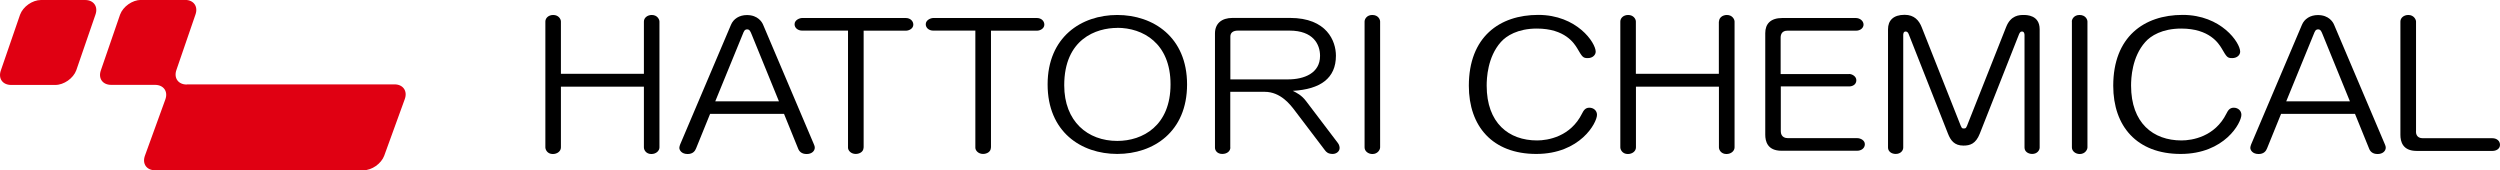<svg height="20.83" viewBox="0 0 305.48 20.83" width="305.48" xmlns="http://www.w3.org/2000/svg"><path d="m.11 8.59c-.36.99.2 1.79 1.26 1.79h5.39c1.05 0 2.2-.81 2.56-1.79l2.34-6.79c.36-.99-.21-1.8-1.26-1.8h-5.39c-1.05 0-2.2.81-2.56 1.8zm22.71 1.74c-1.05 0-1.61-.81-1.26-1.79l2.32-6.75c.36-.99-.21-1.8-1.26-1.8h-5.39c-1.05 0-2.2.81-2.56 1.8l-2.34 6.79c-.36.99.2 1.79 1.26 1.79h5.35c1.06 0 1.62.81 1.26 1.79l-2.49 6.86c-.36.99.2 1.79 1.26 1.79h25.42c1.05 0 2.2-.81 2.56-1.79l2.51-6.91c.36-.99-.21-1.8-1.25-1.8h-25.4z" fill="#e00012"/><path d="m78.68 2.63c0-.47.45-.8.96-.8.69 0 .94.56.94.8v15.38c0 .41-.4.81-.99.81-.64 0-.91-.49-.91-.81v-7.42h-10.14v7.42c0 .47-.45.81-.99.81-.69 0-.91-.56-.91-.81v-15.38c0-.41.37-.8.96-.8.64 0 .94.49.94.8v6.39h10.14z"/><path d="m86.77 13.91-1.71 4.21c-.12.31-.37.7-1.04.7-.72 0-1.01-.46-1.01-.76 0-.1.05-.29.1-.41l6.21-14.62c.3-.72 1.01-1.19 1.95-1.19 1.36 0 1.86.89 1.98 1.19l6.21 14.62c.07.15.1.27.1.39 0 .41-.37.78-.99.78s-.92-.31-1.06-.7l-1.71-4.21zm8.41-1.53-3.34-8.19c-.15-.37-.25-.6-.54-.6-.32 0-.4.23-.54.58l-3.36 8.21h7.79z"/><path d="m105.52 18.03c0 .52-.49.78-.96.78-.59 0-.94-.43-.94-.76v-14.31h-5.61c-.49 0-.92-.31-.92-.78 0-.52.62-.76.92-.76h12.67c.57 0 .92.39.92.81 0 .47-.5.74-.92.74h-5.15v14.29z"/><path d="m121.08 18.03c0 .52-.49.78-.96.78-.59 0-.94-.43-.94-.76v-14.31h-5.15c-.49 0-.91-.31-.91-.78 0-.52.62-.76.91-.76h12.67c.57 0 .91.39.91.81 0 .47-.5.74-.91.74h-5.61v14.29z"/><path d="m128.01 10.32c0-5.79 4.11-8.49 8.51-8.49s8.53 2.7 8.53 8.49-4.11 8.49-8.53 8.49-8.51-2.7-8.51-8.49zm8.51-6.91c-2.55 0-6.48 1.34-6.48 7.01 0 4.43 2.87 6.8 6.48 6.8 3.12 0 6.51-1.86 6.51-6.91s-3.39-6.91-6.51-6.91z"/><path d="m150.34 18.03c0 .41-.37.78-.99.78s-.89-.43-.89-.76v-13.96c0-1.2.79-1.9 2.15-1.9h7.02c4.5 0 5.61 2.83 5.61 4.62 0 2.76-1.9 4.1-5.27 4.29.49.25 1.06.52 1.61 1.24l3.91 5.15c.17.23.2.47.2.6 0 .41-.4.72-.84.72-.57 0-.79-.23-.96-.46l-3.69-4.86c-.52-.68-1.71-2.27-3.66-2.27h-4.21v6.8zm7.05-8.33c1.95 0 3.91-.74 3.91-2.87 0-1.42-.84-3.09-3.73-3.09h-6.31c-.52 0-.92.21-.92.72v5.24z"/><path d="m166.74 2.63c0-.29.27-.8.94-.8.74 0 .96.56.96.8v15.38c0 .29-.3.81-.94.81-.52 0-.96-.35-.96-.81z"/><path d="m194.98 6.32c0 .39-.37.78-.96.78s-.67-.12-1.31-1.22c-.35-.56-1.46-2.39-4.92-2.39-2.33 0-3.73.89-4.4 1.65-1.63 1.83-1.73 4.43-1.73 5.32 0 4.58 2.7 6.7 6.16 6.7 1.31 0 4.08-.45 5.49-3.28.17-.33.37-.72.89-.72s.94.35.94.87c0 .97-2.05 4.78-7.42 4.78s-8.24-3.4-8.24-8.33c0-5.98 3.76-8.66 8.48-8.66s7.02 3.4 7.02 4.49z"/><path d="m210.05 2.63c0-.47.44-.8.96-.8.69 0 .94.56.94.8v15.38c0 .41-.4.81-.99.81-.64 0-.92-.49-.92-.81v-7.42h-10.14v7.42c0 .47-.45.81-.99.81-.69 0-.92-.56-.92-.81v-15.38c0-.41.37-.8.96-.8.64 0 .94.49.94.8v6.39h10.14v-6.39z"/><path d="m225.94 9.04c.4 0 .89.31.89.76 0 .54-.47.76-.87.76h-8.36v5.48c0 .2.05.84.87.84h8.46c.42 0 .94.27.94.74 0 .52-.47.8-.94.8h-9.25c-1.71 0-1.98-1.15-1.98-1.96v-12.41c0-1.11.62-1.85 2.1-1.85h8.95c.54 0 .96.37.96.81 0 .39-.37.74-.92.74h-8.39c-.64 0-.82.43-.82.85v4.45h8.34z"/><path d="m241.91 16.34c-.49 1.24-1.19 1.45-2 1.45-1.11 0-1.56-.64-1.88-1.45l-4.8-12.16c-.07-.18-.17-.33-.37-.33-.3 0-.3.33-.3.47v13.71c0 .37-.32.78-.92.78-.52 0-.94-.31-.94-.78v-14.45c0-1.07.64-1.77 2.03-1.77 1.19 0 1.76.7 2.08 1.5l4.63 11.69c.25.64.27.7.52.7.27 0 .3-.06.54-.7l4.63-11.69c.57-1.46 1.63-1.48 2.15-1.48.35 0 1.95 0 1.95 1.75v14.45c0 .33-.3.78-.91.78-.47 0-.94-.27-.94-.78v-13.71c0-.12 0-.47-.32-.47-.2 0-.27.17-.35.33z"/><path d="m253.16 2.63c0-.29.27-.8.94-.8.74 0 .97.56.97.8v15.38c0 .29-.3.81-.94.81-.52 0-.96-.35-.96-.81v-15.38z"/><path d="m273.73 6.32c0 .39-.37.78-.97.78s-.67-.12-1.31-1.22c-.35-.56-1.46-2.39-4.92-2.39-2.33 0-3.74.89-4.4 1.65-1.63 1.83-1.73 4.43-1.73 5.32 0 4.58 2.7 6.7 6.16 6.7 1.31 0 4.08-.45 5.49-3.28.17-.33.37-.72.89-.72s.94.35.94.87c0 .97-2.05 4.78-7.42 4.78s-8.24-3.4-8.24-8.33c0-5.98 3.76-8.66 8.48-8.66s7.03 3.4 7.03 4.49z"/><path d="m278.73 13.91-1.71 4.21c-.12.31-.37.7-1.04.7-.72 0-1.01-.46-1.01-.76 0-.1.05-.29.1-.41l6.21-14.62c.3-.72 1.01-1.19 1.95-1.19 1.36 0 1.86.89 1.98 1.19l6.21 14.62c.07.15.1.27.1.39 0 .41-.37.78-.99.78s-.92-.31-1.06-.7l-1.71-4.21zm8.41-1.53-3.34-8.19c-.15-.37-.25-.6-.54-.6-.32 0-.4.23-.54.58l-3.36 8.21h7.79z"/><path d="m295.21 16.07c0 .21.05.82.84.82h8.51c.52 0 .92.33.92.81 0 .52-.52.74-.89.74h-9.3c-1.71 0-1.98-1.15-1.98-1.96v-13.85c0-.43.4-.8.97-.8.67 0 .94.56.94.8v13.44z"/></svg>